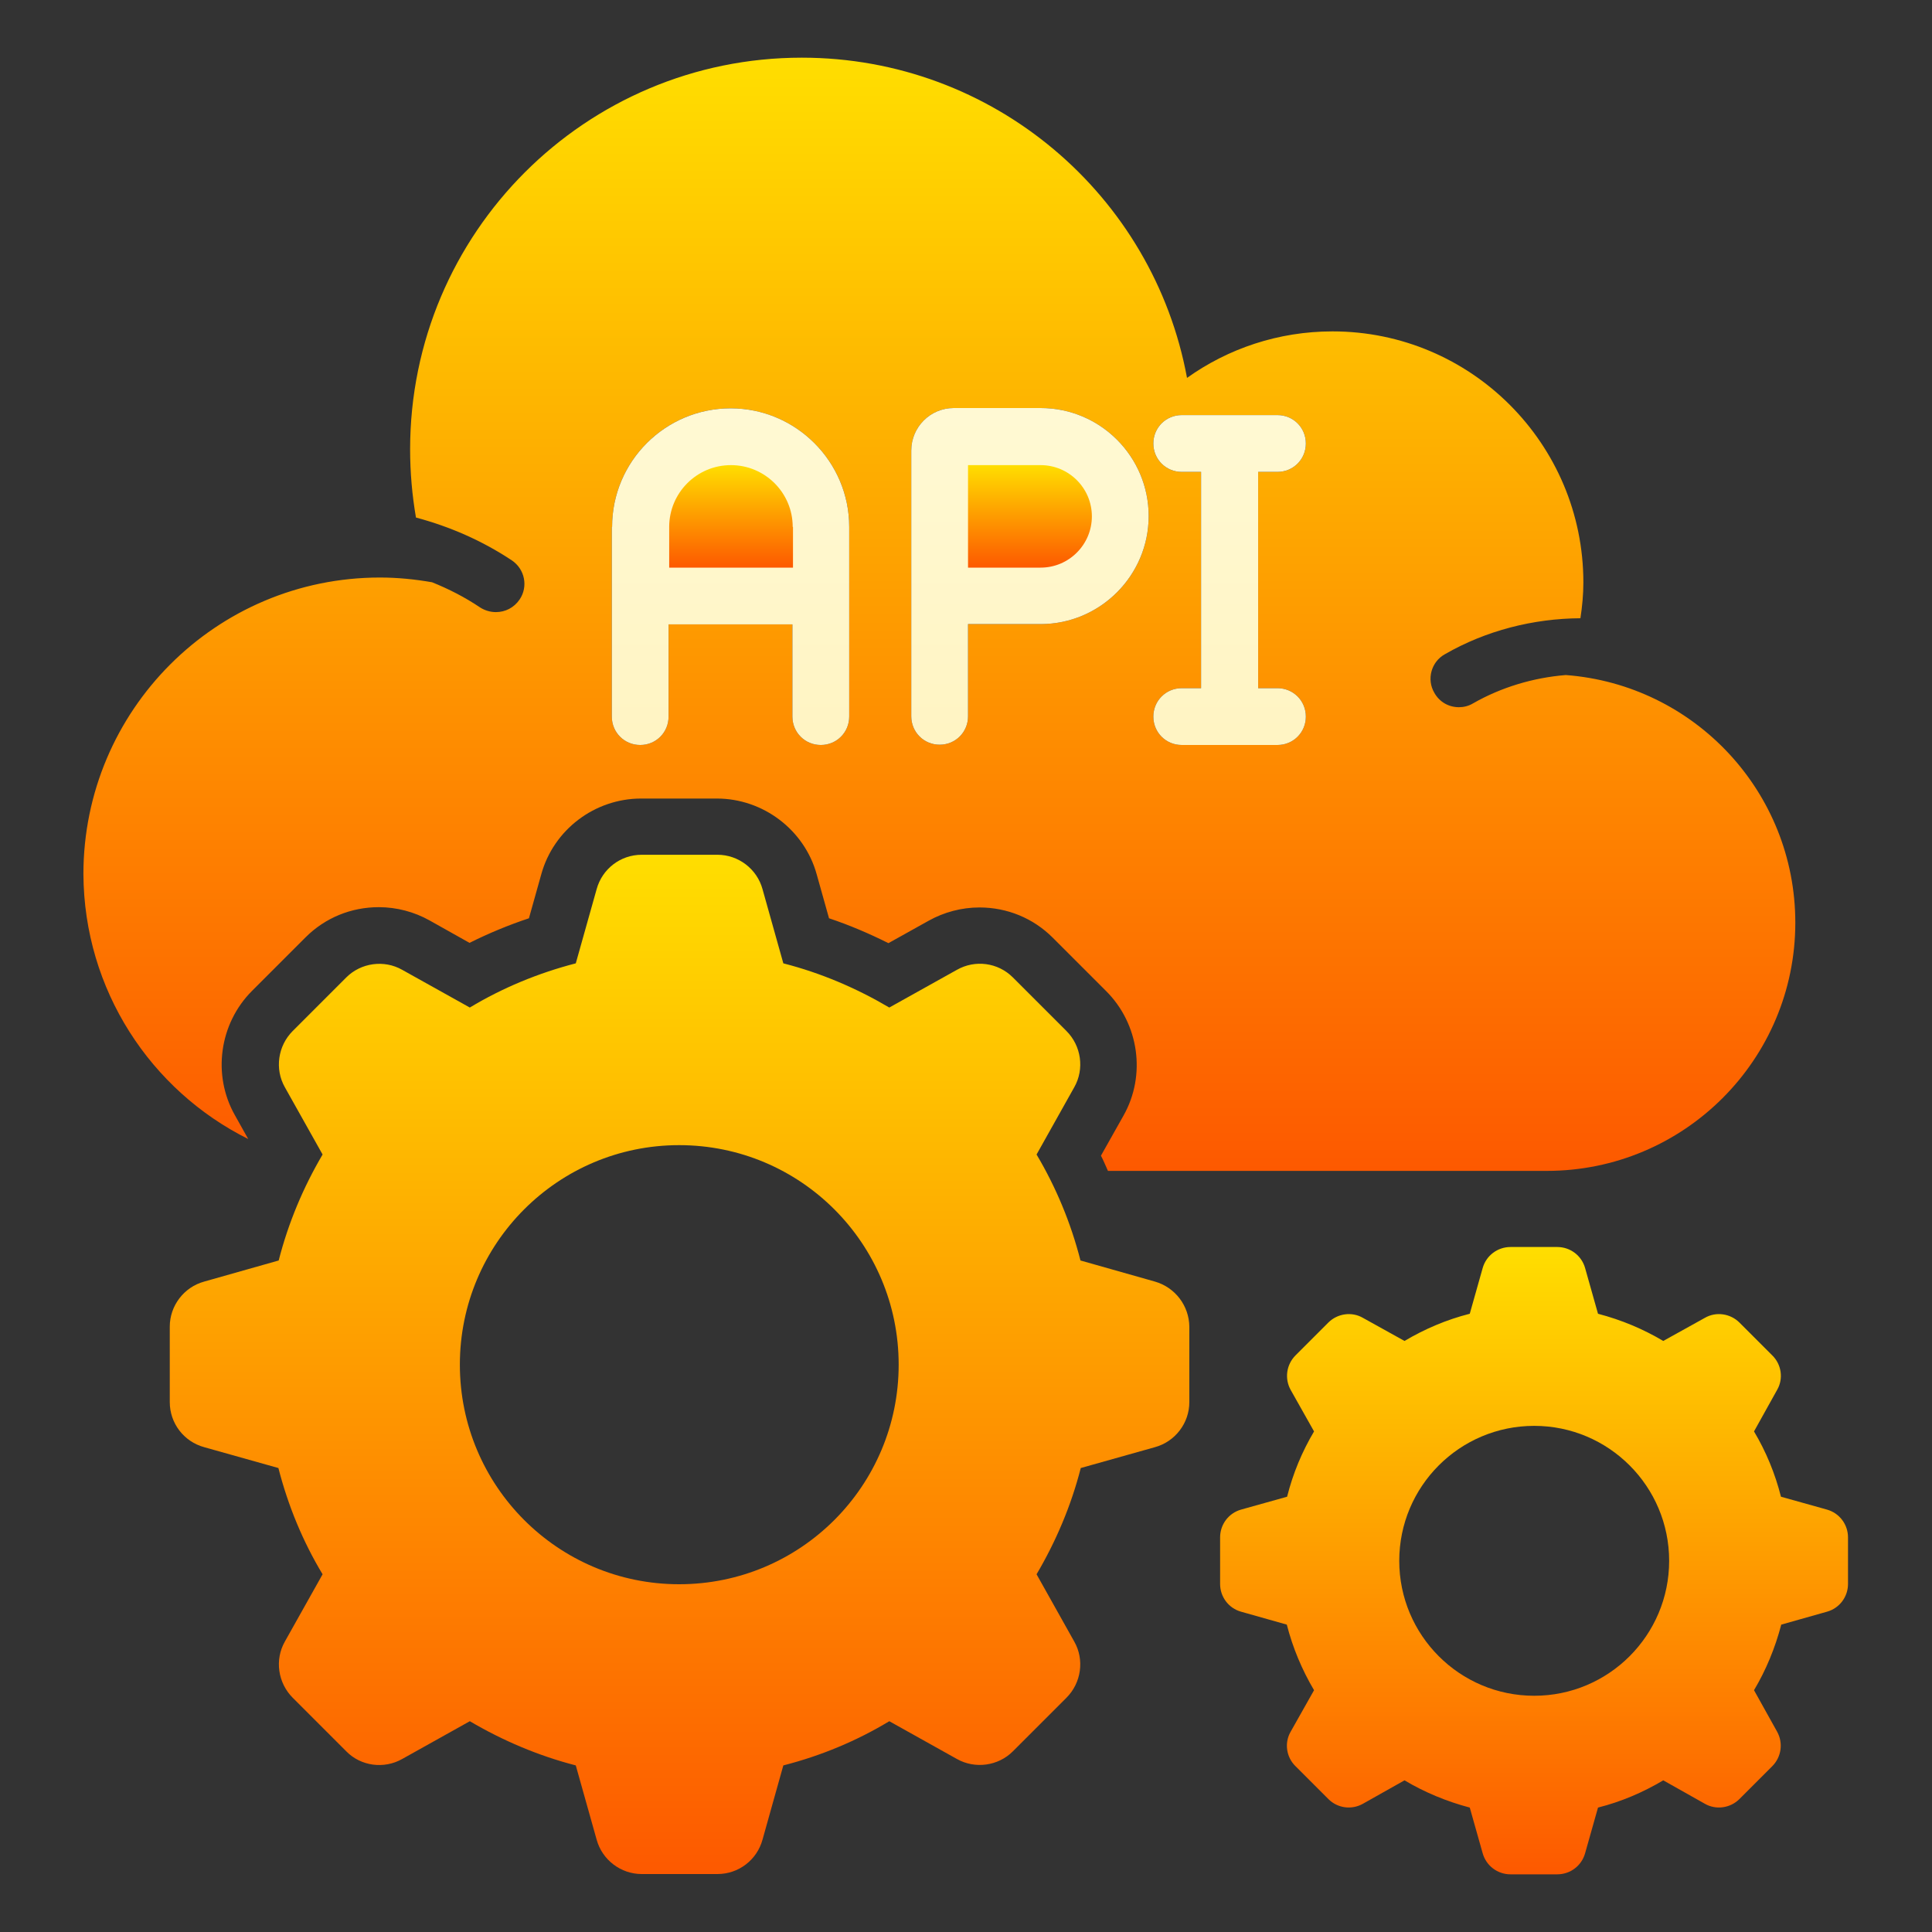 <svg width="40" height="40" viewBox="0 0 40 40" fill="none" xmlns="http://www.w3.org/2000/svg">
<rect x="0" y="0" width="40" height="40" fill="#333333" stroke="none"/>
<path d="M23.909 26.533L22.37 26.097C22.17 25.315 21.861 24.576 21.461 23.903L22.242 22.509C22.455 22.133 22.388 21.654 22.079 21.345L20.97 20.236C20.661 19.927 20.188 19.866 19.812 20.079L18.412 20.86C17.733 20.46 17 20.145 16.218 19.945L15.788 18.412C15.673 17.988 15.285 17.697 14.855 17.697H13.285C12.848 17.697 12.467 17.988 12.352 18.412L11.921 19.945C11.146 20.145 10.4 20.454 9.727 20.86L8.327 20.079C7.952 19.866 7.473 19.933 7.17 20.236L6.061 21.345C5.752 21.654 5.685 22.133 5.897 22.509L6.679 23.903C6.279 24.582 5.97 25.315 5.77 26.097L4.23 26.533C3.806 26.648 3.515 27.036 3.515 27.466V29.03C3.515 29.466 3.806 29.848 4.23 29.963L5.764 30.394C5.964 31.176 6.273 31.921 6.679 32.594L5.897 33.988C5.685 34.363 5.752 34.842 6.061 35.151L7.17 36.26C7.473 36.569 7.952 36.63 8.327 36.418L9.727 35.636C10.406 36.036 11.146 36.351 11.921 36.551L12.352 38.085C12.467 38.509 12.855 38.8 13.285 38.8H14.855C15.291 38.8 15.673 38.509 15.788 38.085L16.218 36.551C17 36.351 17.739 36.042 18.412 35.636L19.812 36.418C20.188 36.63 20.667 36.563 20.97 36.26L22.079 35.151C22.388 34.842 22.455 34.363 22.242 33.988L21.461 32.594C21.861 31.915 22.176 31.176 22.376 30.394L23.909 29.963C24.333 29.848 24.624 29.46 24.624 29.03V27.466C24.618 27.036 24.333 26.654 23.909 26.533ZM14.061 32.8C11.552 32.8 9.521 30.763 9.521 28.254C9.521 25.745 11.552 23.709 14.061 23.709C16.576 23.709 18.606 25.745 18.606 28.254C18.606 30.763 16.576 32.8 14.061 32.8Z" fill="url(#paint0_linear_183_598)"/>
<path d="M37.824 31.254L36.873 30.988C36.752 30.509 36.564 30.054 36.315 29.636L36.794 28.775C36.927 28.545 36.885 28.248 36.691 28.06L36.012 27.381C35.824 27.194 35.527 27.151 35.297 27.285L34.436 27.763C34.018 27.515 33.57 27.327 33.085 27.2L32.818 26.254C32.745 25.994 32.509 25.818 32.242 25.818H31.273C31.006 25.818 30.77 25.994 30.697 26.254L30.43 27.2C29.951 27.321 29.497 27.515 29.079 27.763L28.218 27.285C27.988 27.151 27.691 27.194 27.503 27.381L26.824 28.06C26.63 28.254 26.594 28.545 26.721 28.775L27.206 29.636C26.958 30.054 26.77 30.503 26.648 30.988L25.697 31.254C25.436 31.327 25.261 31.563 25.261 31.83V32.794C25.261 33.06 25.436 33.297 25.697 33.369L26.642 33.636C26.764 34.115 26.958 34.575 27.206 34.994L26.721 35.854C26.588 36.084 26.63 36.382 26.824 36.569L27.503 37.248C27.691 37.436 27.982 37.478 28.218 37.345L29.079 36.86C29.497 37.109 29.951 37.297 30.43 37.424L30.697 38.369C30.77 38.63 31.006 38.806 31.273 38.806H32.242C32.509 38.806 32.745 38.63 32.818 38.369L33.085 37.424C33.564 37.303 34.018 37.109 34.436 36.86L35.297 37.345C35.527 37.478 35.824 37.436 36.012 37.248L36.691 36.569C36.885 36.375 36.921 36.084 36.794 35.854L36.315 34.994C36.564 34.575 36.752 34.121 36.879 33.636L37.824 33.369C38.085 33.297 38.261 33.06 38.261 32.794V31.83C38.261 31.563 38.085 31.327 37.824 31.254ZM31.764 35.109C30.218 35.109 28.97 33.854 28.97 32.315C28.97 30.775 30.218 29.521 31.764 29.521C33.309 29.521 34.558 30.775 34.558 32.315C34.558 33.854 33.309 35.109 31.764 35.109Z" fill="url(#paint1_linear_183_598)"/>
<path d="M5.139 23.582L4.861 23.085C4.394 22.255 4.539 21.194 5.218 20.515L6.327 19.406C6.733 19 7.273 18.782 7.842 18.782C8.212 18.782 8.576 18.879 8.891 19.055L9.721 19.521C10.121 19.321 10.533 19.151 10.951 19.012L11.206 18.103C11.461 17.176 12.315 16.533 13.273 16.533H14.842C15.8 16.533 16.655 17.182 16.909 18.103L17.164 19.012C17.582 19.151 17.994 19.327 18.394 19.527L19.23 19.061C19.546 18.885 19.909 18.788 20.279 18.788C20.855 18.788 21.394 19.012 21.794 19.412L22.903 20.521C23.582 21.2 23.733 22.261 23.261 23.097L22.794 23.927C22.849 24.03 22.891 24.139 22.939 24.242H32.024C34.867 24.242 37.17 21.939 37.17 19.103C37.17 16.394 35.079 14.176 32.418 13.976C31.745 14.03 31.079 14.23 30.497 14.563C30.406 14.618 30.303 14.642 30.206 14.642C30 14.642 29.806 14.539 29.697 14.345C29.533 14.067 29.63 13.703 29.915 13.545C30.764 13.055 31.745 12.806 32.721 12.8C32.758 12.557 32.782 12.309 32.782 12.06C32.782 9.188 30.455 6.861 27.588 6.861C26.467 6.861 25.424 7.218 24.576 7.824C23.879 4.042 20.57 1.194 16.6 1.194C12.121 1.194 8.491 4.824 8.491 9.303C8.491 9.782 8.533 10.255 8.612 10.715C9.315 10.903 9.982 11.194 10.594 11.6C10.867 11.782 10.939 12.145 10.758 12.412C10.642 12.582 10.461 12.673 10.267 12.673C10.158 12.673 10.042 12.642 9.939 12.576C9.624 12.364 9.291 12.194 8.945 12.055C8.594 11.994 8.236 11.957 7.867 11.957C4.473 11.957 1.727 14.709 1.727 18.097C1.739 20.497 3.121 22.576 5.139 23.582ZM24.467 9.77C24.139 9.77 23.879 9.509 23.879 9.182C23.879 8.854 24.139 8.594 24.467 8.594H26.448C26.776 8.594 27.036 8.854 27.036 9.182C27.036 9.509 26.776 9.77 26.448 9.77H26.049V14.248H26.448C26.776 14.248 27.036 14.509 27.036 14.836C27.036 15.164 26.776 15.424 26.448 15.424H24.467C24.139 15.424 23.879 15.164 23.879 14.836C23.879 14.509 24.139 14.248 24.467 14.248H24.867V9.77H24.467ZM18.867 9.327C18.867 8.842 19.261 8.448 19.745 8.448H21.546C22.782 8.448 23.782 9.454 23.782 10.685C23.782 11.915 22.776 12.921 21.546 12.921H20.042V14.83C20.042 15.158 19.782 15.418 19.455 15.418C19.127 15.418 18.867 15.158 18.867 14.83V9.327ZM12.673 10.909C12.673 9.551 13.776 8.454 15.127 8.454C16.479 8.454 17.582 9.557 17.582 10.909V14.836C17.582 15.164 17.321 15.424 16.994 15.424C16.667 15.424 16.406 15.164 16.406 14.836V12.927H13.842V14.836C13.842 15.164 13.582 15.424 13.255 15.424C12.927 15.424 12.667 15.164 12.667 14.836V10.909H12.673Z" fill="url(#paint2_linear_183_598)"/>
<path d="M23.879 9.182C23.879 9.509 24.139 9.77 24.467 9.77H24.867V14.248H24.467C24.139 14.248 23.879 14.509 23.879 14.836C23.879 15.164 24.139 15.424 24.467 15.424H26.448C26.776 15.424 27.036 15.164 27.036 14.836C27.036 14.509 26.776 14.248 26.448 14.248H26.049V9.77H26.448C26.776 9.77 27.036 9.509 27.036 9.182C27.036 8.854 26.776 8.594 26.448 8.594H24.467C24.139 8.594 23.879 8.854 23.879 9.182Z" fill="url(#paint3_linear_183_598)"/>
<path d="M19.745 8.448C19.261 8.448 18.867 8.842 18.867 9.327V14.83C18.867 15.158 19.127 15.418 19.455 15.418C19.782 15.418 20.042 15.158 20.042 14.83V12.921H21.546C22.776 12.921 23.782 11.915 23.782 10.685C23.782 9.454 22.782 8.448 21.546 8.448H19.745Z" fill="url(#paint4_linear_183_598)"/>
<path d="M15.127 8.454C13.776 8.454 12.673 9.551 12.673 10.909H12.667V14.836C12.667 15.164 12.927 15.424 13.255 15.424C13.582 15.424 13.842 15.164 13.842 14.836V12.927H16.406V14.836C16.406 15.164 16.667 15.424 16.994 15.424C17.321 15.424 17.582 15.164 17.582 14.836V10.909C17.582 9.557 16.479 8.454 15.127 8.454Z" fill="url(#paint5_linear_183_598)"/>
<path d="M22.606 10.691C22.606 10.103 22.127 9.63 21.545 9.63H20.042V11.752H21.545C22.133 11.752 22.606 11.273 22.606 10.691Z" fill="url(#paint6_linear_183_598)"/>
<path d="M16.412 10.909C16.412 10.2 15.836 9.63 15.133 9.63C14.424 9.63 13.855 10.206 13.855 10.909V11.752H16.418V10.909H16.412Z" fill="url(#paint7_linear_183_598)"/>
<defs>
<linearGradient id="paint0_linear_183_598" x1="14.07" y1="38.8" x2="14.07" y2="17.697" gradientUnits="userSpaceOnUse">
<stop stop-color="#FD5900"/>
<stop offset="1" stop-color="#FFDE00"/>
</linearGradient>
<linearGradient id="paint1_linear_183_598" x1="31.761" y1="38.806" x2="31.761" y2="25.818" gradientUnits="userSpaceOnUse">
<stop stop-color="#FD5900"/>
<stop offset="1" stop-color="#FFDE00"/>
</linearGradient>
<linearGradient id="paint2_linear_183_598" x1="19.448" y1="24.242" x2="19.448" y2="1.194" gradientUnits="userSpaceOnUse">
<stop stop-color="#FD5900"/>
<stop offset="1" stop-color="#FFDE00"/>
</linearGradient>
<linearGradient id="paint3_linear_183_598" x1="17.255" y1="24.242" x2="17.255" y2="1.194" gradientUnits="userSpaceOnUse">
<stop stop-color="#FFEDAD"/>
<stop offset="1" stop-color="#FFFFE5"/>
</linearGradient>
<linearGradient id="paint4_linear_183_598" x1="17.255" y1="24.242" x2="17.255" y2="1.194" gradientUnits="userSpaceOnUse">
<stop stop-color="#FFEDAD"/>
<stop offset="1" stop-color="#FFFFE5"/>
</linearGradient>
<linearGradient id="paint5_linear_183_598" x1="17.255" y1="24.242" x2="17.255" y2="1.194" gradientUnits="userSpaceOnUse">
<stop stop-color="#FFEDAD"/>
<stop offset="1" stop-color="#FFFFE5"/>
</linearGradient>
<linearGradient id="paint6_linear_183_598" x1="21.324" y1="11.752" x2="21.324" y2="9.63" gradientUnits="userSpaceOnUse">
<stop stop-color="#FD5900"/>
<stop offset="1" stop-color="#FFDE00"/>
</linearGradient>
<linearGradient id="paint7_linear_183_598" x1="15.136" y1="11.752" x2="15.136" y2="9.63" gradientUnits="userSpaceOnUse">
<stop stop-color="#FD5900"/>
<stop offset="1" stop-color="#FFDE00"/>
</linearGradient>
</defs>
</svg>
